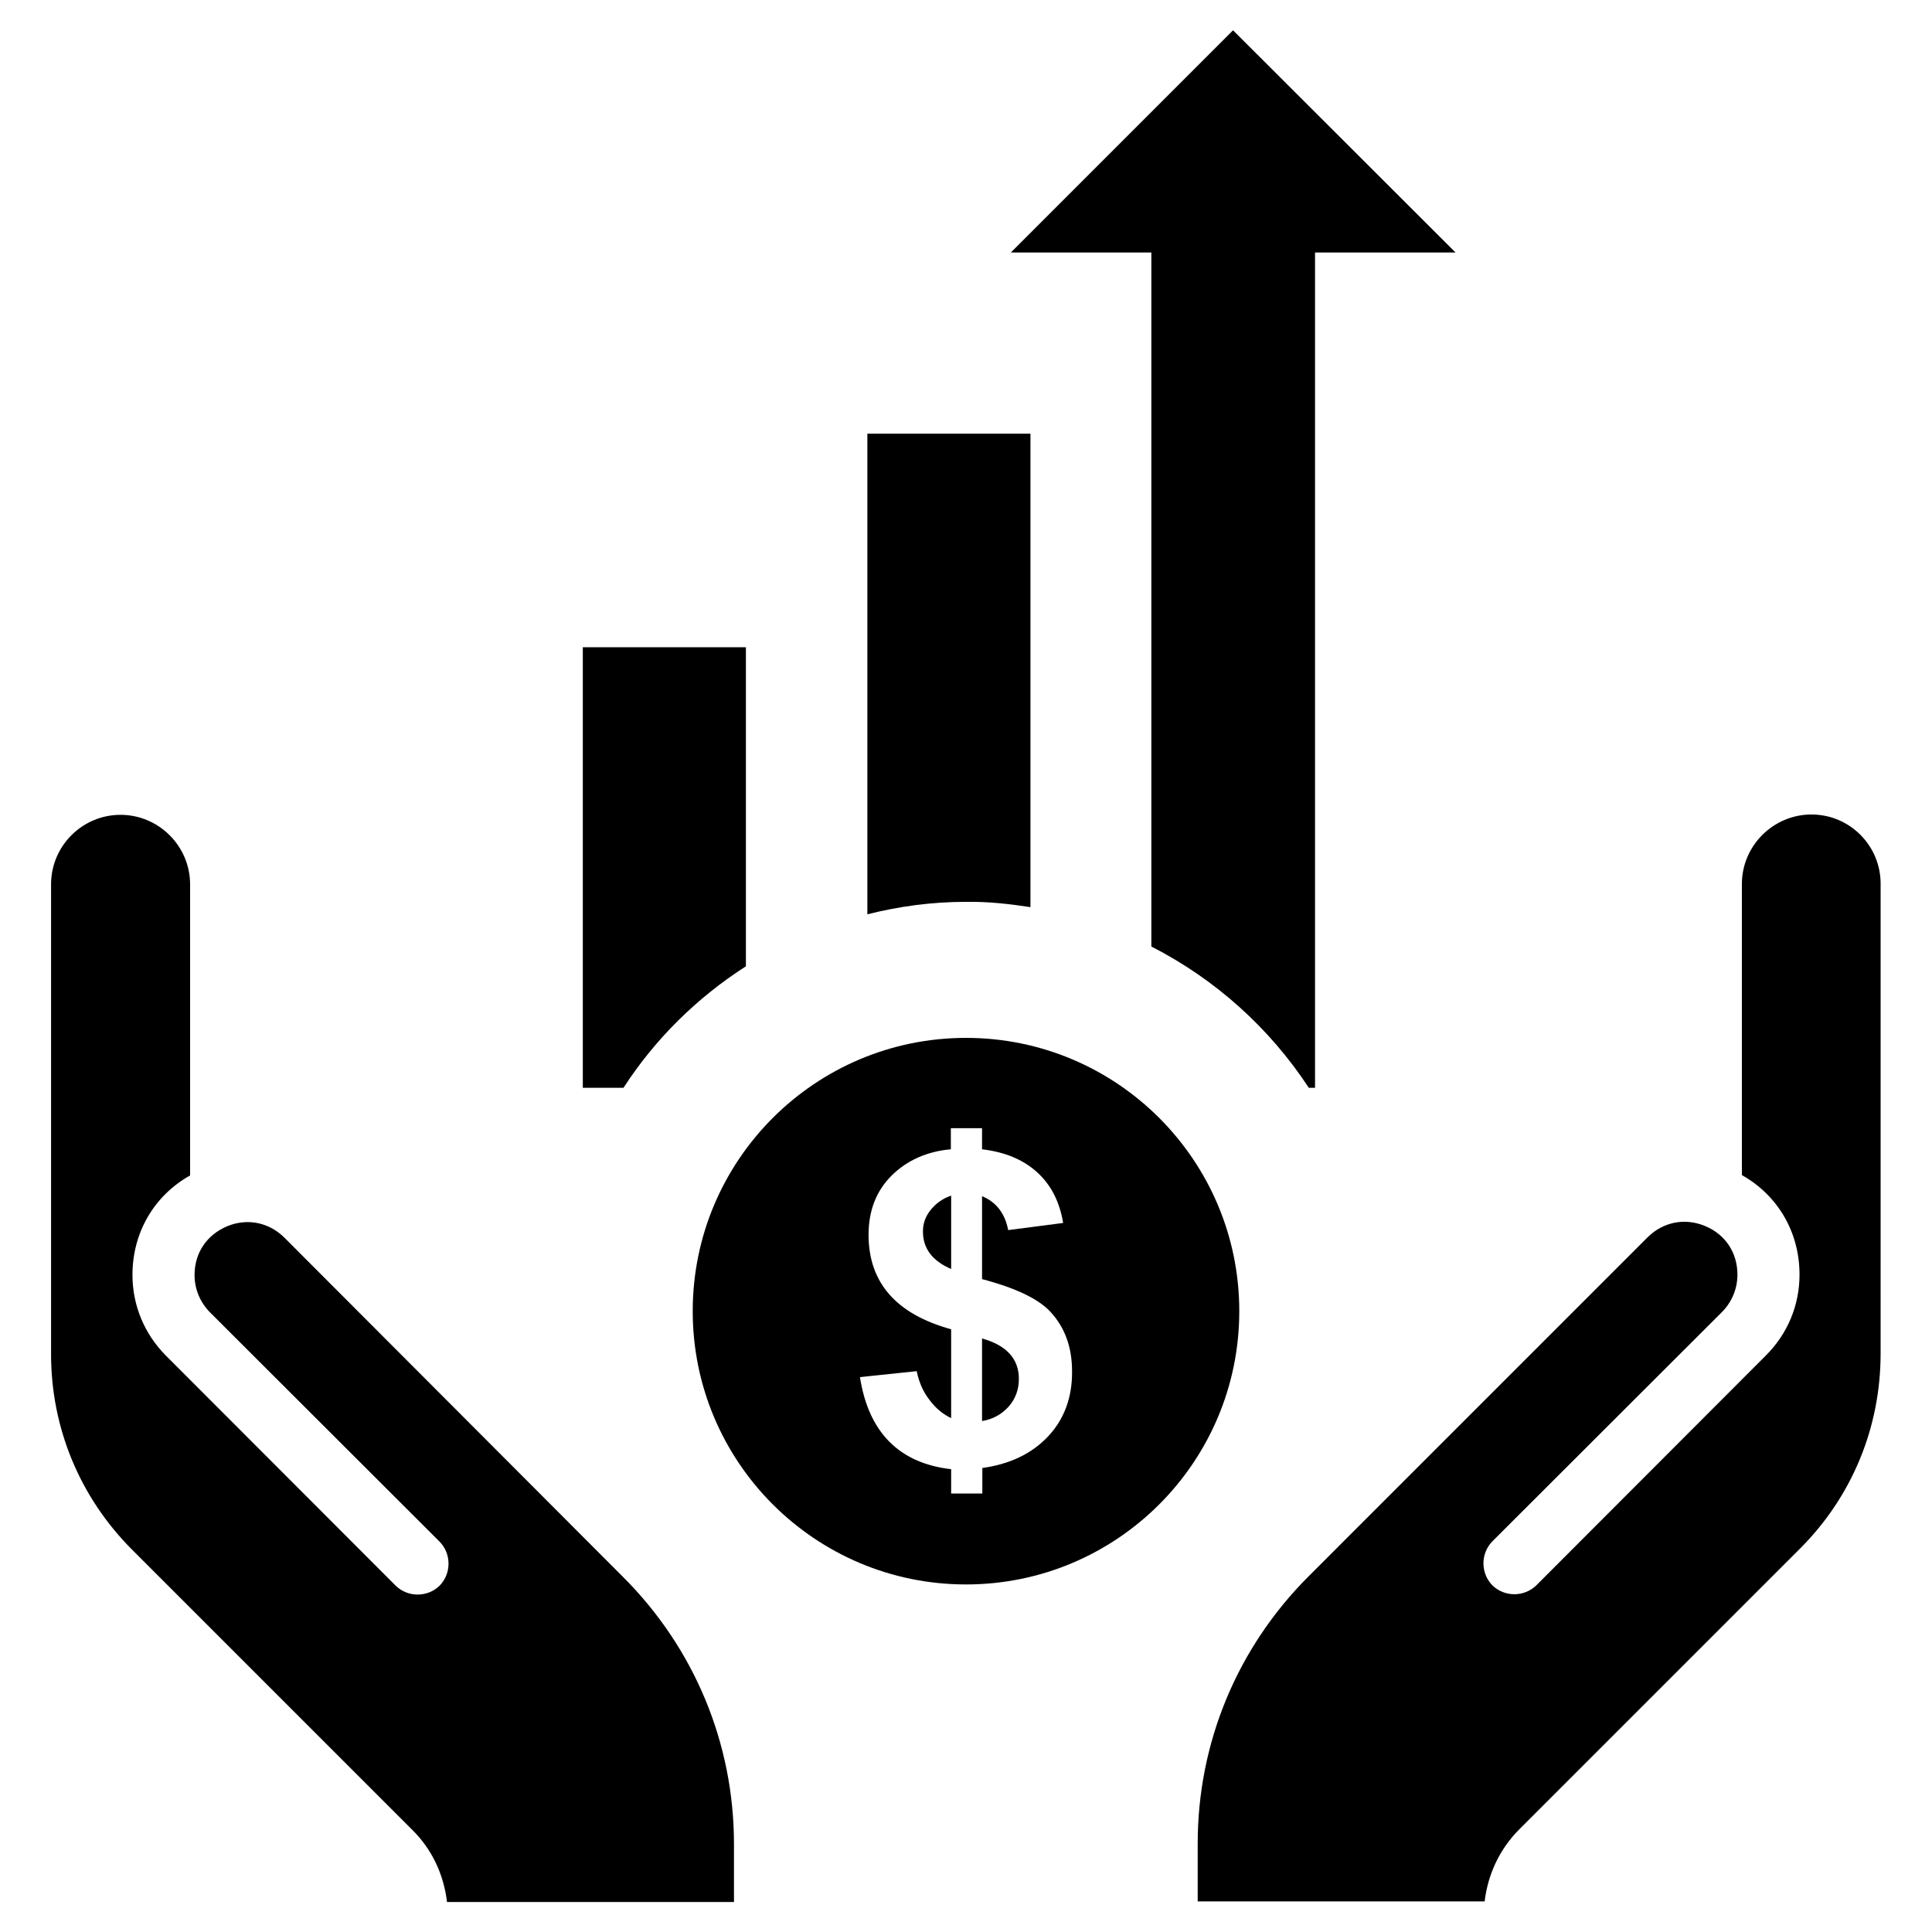 <?xml version="1.0" encoding="UTF-8"?>
<!-- Uploaded to: ICON Repo, www.iconrepo.com, Generator: ICON Repo Mixer Tools -->
<svg fill="#000000" width="800px" height="800px" version="1.1" viewBox="144 144 512 512" xmlns="http://www.w3.org/2000/svg">
 <g>
  <path d="m404.25 498.71v21.883c2.832-0.473 5.117-1.73 7.008-3.777 1.812-2.047 2.754-4.488 2.754-7.398 0-5.277-3.231-8.898-9.762-10.707z"/>
  <path d="m388.59 470.38c0 4.488 2.519 7.793 7.477 9.918v-19.445c-2.125 0.707-3.938 1.969-5.352 3.699-1.496 1.812-2.125 3.703-2.125 5.828z"/>
  <path d="m400 419.05c-39.988 0-72.422 32.434-72.422 72.422s32.434 72.422 72.422 72.422 72.422-32.434 72.422-72.422-32.434-72.422-72.422-72.422zm21.727 105.64c-4.328 4.566-10.078 7.32-17.398 8.344v6.769h-8.266v-6.453c-13.777-1.574-21.883-9.762-24.168-24.402l15.035-1.574c0.629 2.992 1.73 5.512 3.465 7.715 1.652 2.203 3.621 3.777 5.668 4.723v-23.539c-14.562-4.016-21.883-12.359-21.883-25.031 0-6.453 2.047-11.652 6.141-15.742 4.094-4.016 9.367-6.375 15.664-6.926v-5.59h8.266v5.59c5.984 0.707 10.785 2.676 14.484 5.984 3.699 3.305 6.062 7.793 7.008 13.539l-14.562 1.891c-0.867-4.488-3.227-7.477-6.926-8.973v21.965c8.973 2.363 15.035 5.273 18.184 8.738 3.777 4.094 5.668 9.367 5.668 15.664 0.074 6.996-2.129 12.82-6.379 17.309z"/>
  <path d="m624.04 359.85c-10.078 0-18.422 8.266-18.422 18.422v77.145c9.523 5.352 15.273 15.113 15.273 26.371 0 8.109-3.148 15.664-8.895 21.41l-60.852 60.93c-3.227 3.148-8.422 3.148-11.652 0-3.148-3.227-3.148-8.422 0-11.652l60.93-60.852c2.598-2.676 4.016-6.141 4.016-9.84 0-5.824-3.227-10.707-8.66-12.91-5.352-2.203-11.098-1.023-15.191 3.07l-89.82 89.824c-18.895 18.895-29.363 44.082-29.363 70.77v15.352h76.043c0.867-7.242 4.016-13.934 9.211-19.129l74.391-74.391c13.777-13.777 21.332-32.117 21.332-51.641l0.004-124.38c0.078-10.234-8.188-18.5-18.344-18.5z"/>
  <path d="m219.41 472.03c-4.094-4.094-9.84-5.273-15.191-3.07-5.434 2.281-8.66 7.086-8.66 12.91 0 3.699 1.418 7.164 4.016 9.84l60.93 60.852c3.148 3.227 3.148 8.422 0 11.652-3.227 3.148-8.422 3.148-11.652 0l-60.852-60.93c-5.746-5.746-8.895-13.383-8.895-21.41 0-11.258 5.746-21.02 15.273-26.371v-77.145c0-10.156-8.344-18.422-18.422-18.422-10.156 0-18.422 8.266-18.422 18.422v124.54c0 19.523 7.637 37.863 21.332 51.641l74.391 74.391c5.273 5.195 8.344 11.887 9.211 19.129h76.043v-15.352c0-26.688-10.469-51.875-29.363-70.77z"/>
  <path d="m449.2 394.88c16.926 8.66 31.25 21.57 41.645 37.391h1.652v-221.36h37.234l-58.961-58.883-58.883 58.883h37.234v183.97z"/>
  <path d="m341.67 400.08v-84.547h-43.219v116.74h10.785c8.344-12.91 19.445-23.852 32.434-32.195z"/>
  <path d="m417.08 384.41v-125.48h-43.219v127.37c8.422-2.125 17.16-3.305 26.215-3.305 5.746-0.082 11.414 0.547 17.004 1.41z"/>
 </g>
</svg>